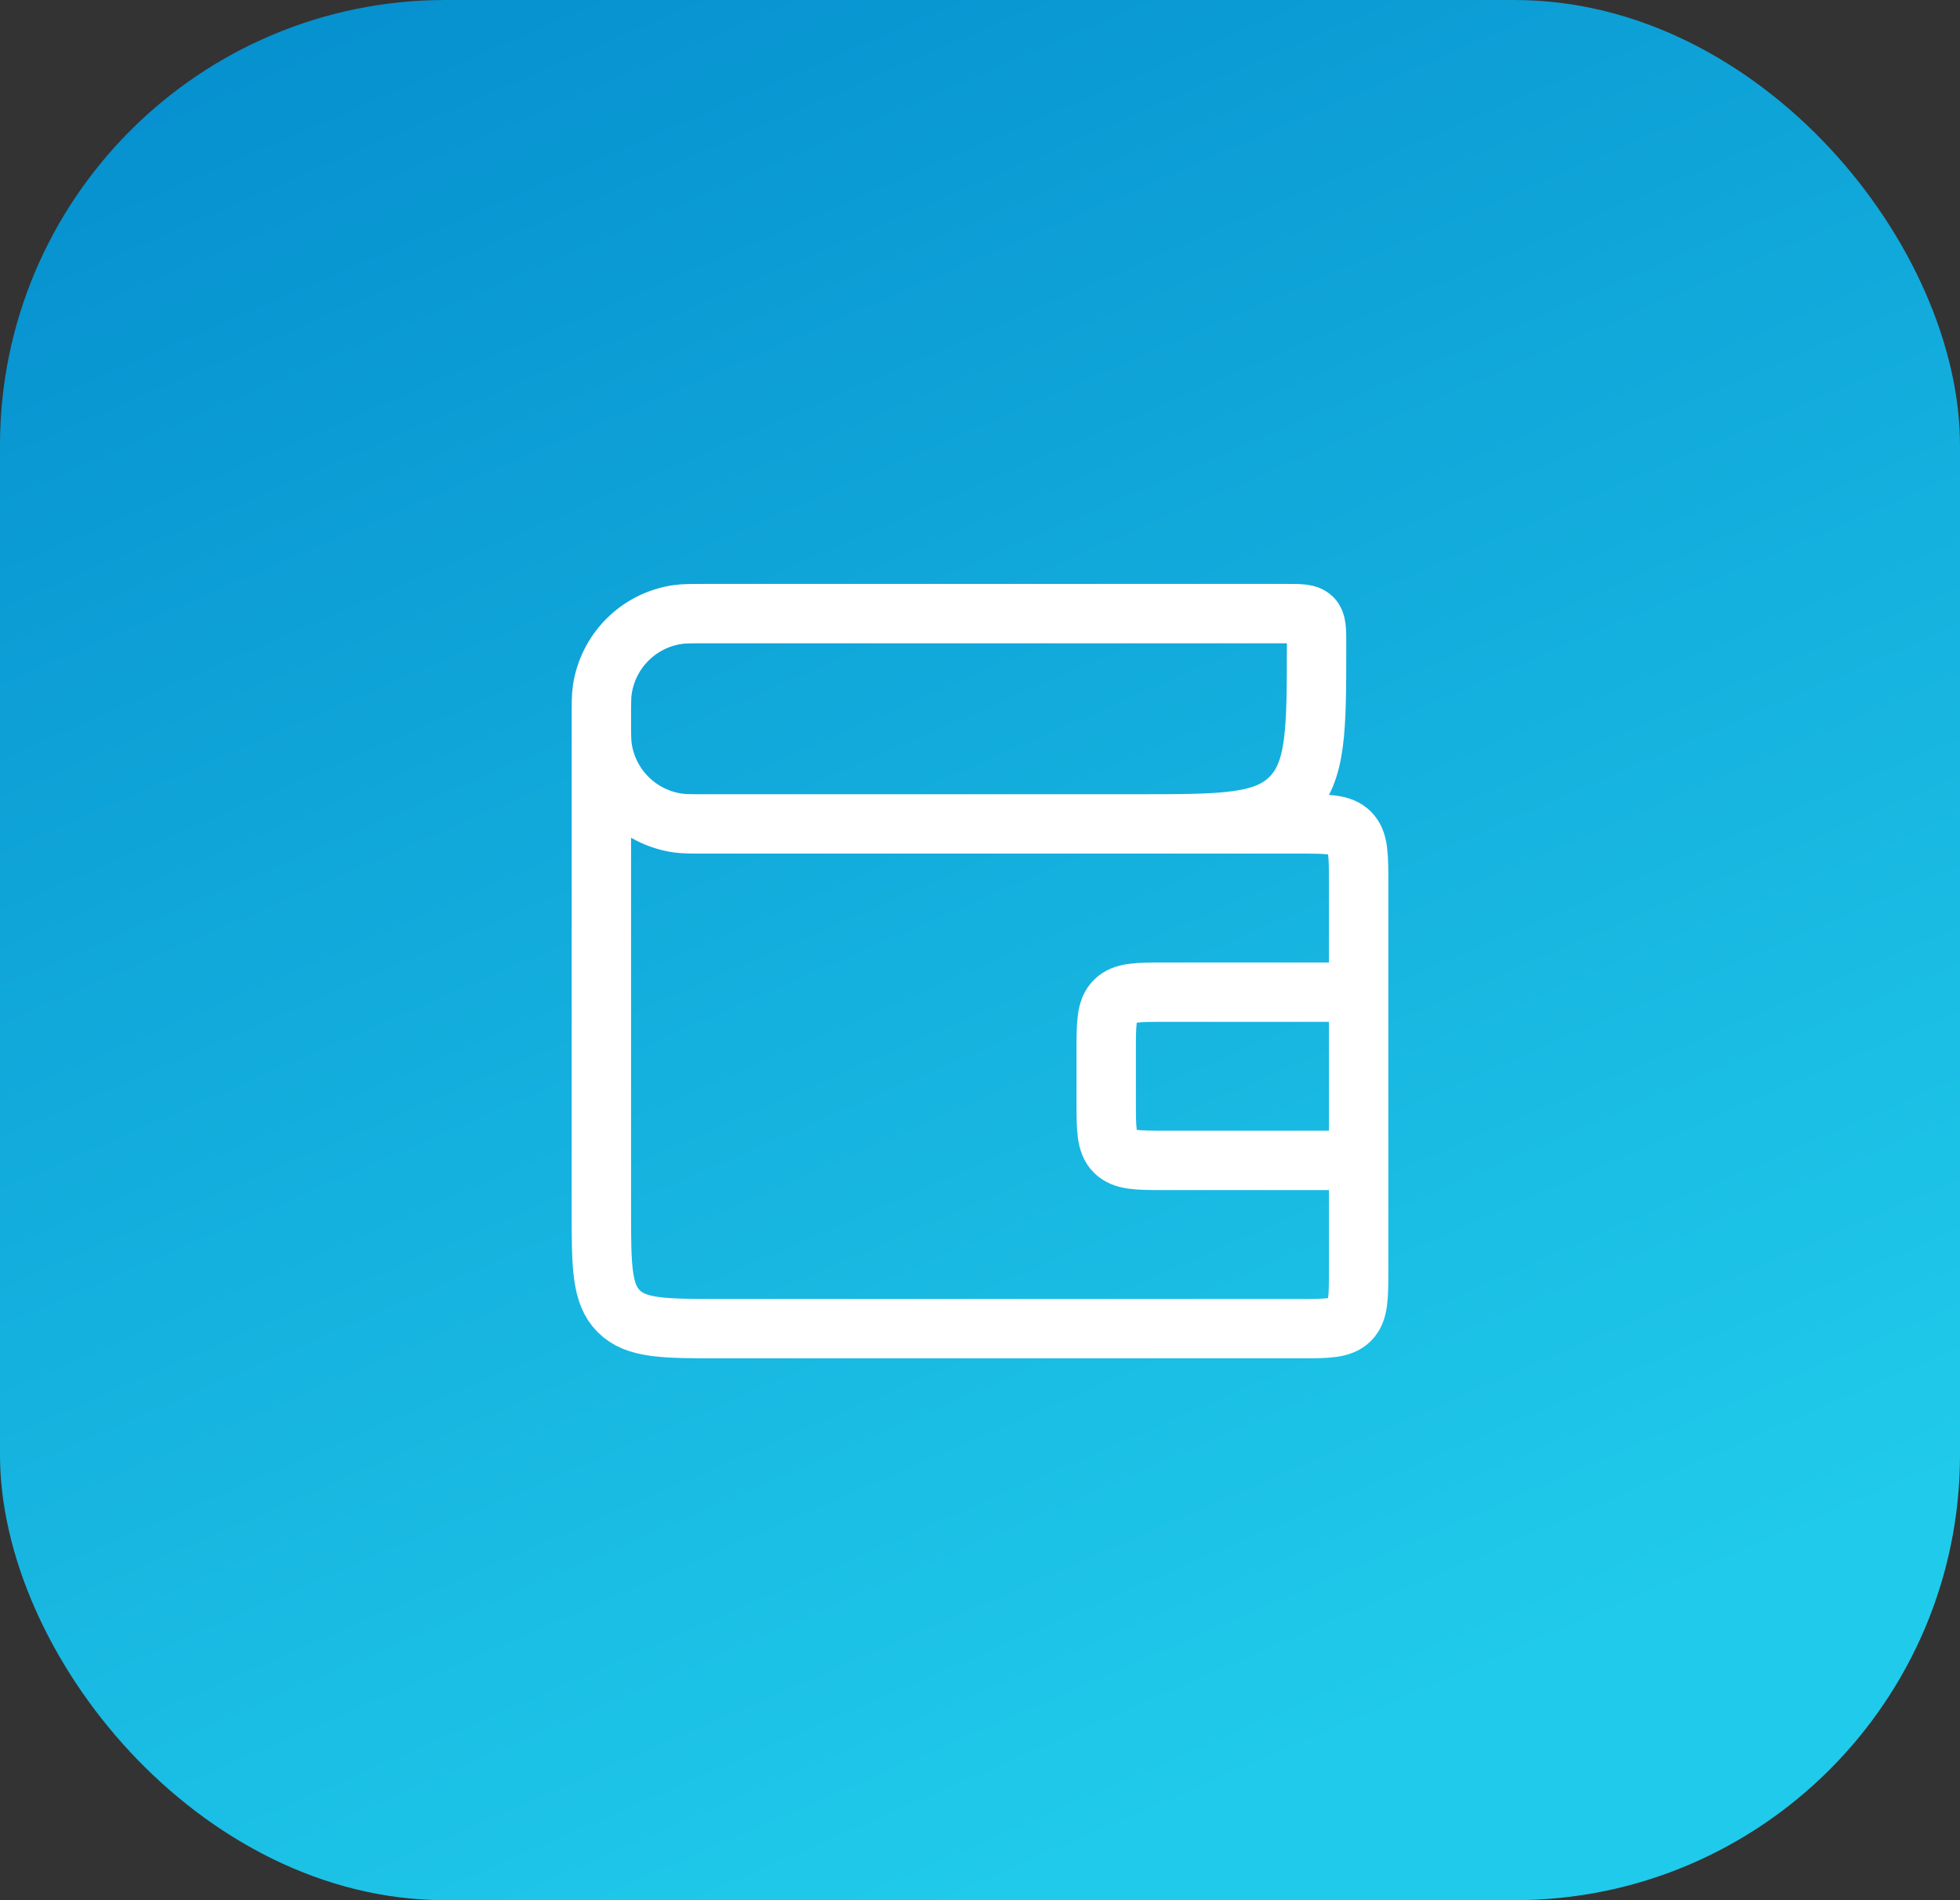 <?xml version="1.0" encoding="UTF-8"?> <svg xmlns="http://www.w3.org/2000/svg" width="66" height="64" viewBox="0 0 66 64" fill="none"><rect x="0" y="0" width="66" height="64" fill="#333333" stroke="none"/><rect width="66" height="64" rx="15" fill="url(#paint0_linear_4496_1957)"></rect><path d="M20.25 24.208L20.25 40.75C20.25 42.636 20.25 43.578 20.836 44.164C21.422 44.75 22.364 44.75 24.25 44.75L43.75 44.75C44.693 44.75 45.164 44.75 45.457 44.457C45.75 44.164 45.75 43.693 45.75 42.75L45.75 39.083M20.25 24.208C20.25 24.712 20.25 24.963 20.28 25.174C20.469 26.494 21.506 27.531 22.826 27.72C23.037 27.75 23.288 27.75 23.792 27.75L43.75 27.75C44.693 27.75 45.164 27.75 45.457 28.043C45.75 28.336 45.75 28.807 45.75 29.75L45.75 33.417M20.25 24.208C20.25 23.705 20.25 23.454 20.28 23.243C20.469 21.922 21.506 20.885 22.826 20.697C23.037 20.667 23.288 20.667 23.792 20.667L43.333 20.667C43.805 20.667 44.04 20.667 44.187 20.813C44.333 20.96 44.333 21.195 44.333 21.667V21.75C44.333 24.578 44.333 25.993 43.455 26.871C42.576 27.75 41.162 27.75 38.333 27.75H37.25M45.75 39.083H39.25C38.307 39.083 37.836 39.083 37.543 38.79C37.25 38.498 37.25 38.026 37.25 37.083V35.417C37.25 34.474 37.25 34.002 37.543 33.71C37.836 33.417 38.307 33.417 39.25 33.417H45.75M45.75 39.083L45.75 33.417" stroke="white" stroke-width="2"></path><defs><linearGradient id="paint0_linear_4496_1957" x1="6" y1="2" x2="33" y2="64" gradientUnits="userSpaceOnUse"><stop stop-color="#0690CF"></stop><stop offset="1" stop-color="#20CAEA"></stop></linearGradient></defs></svg> 